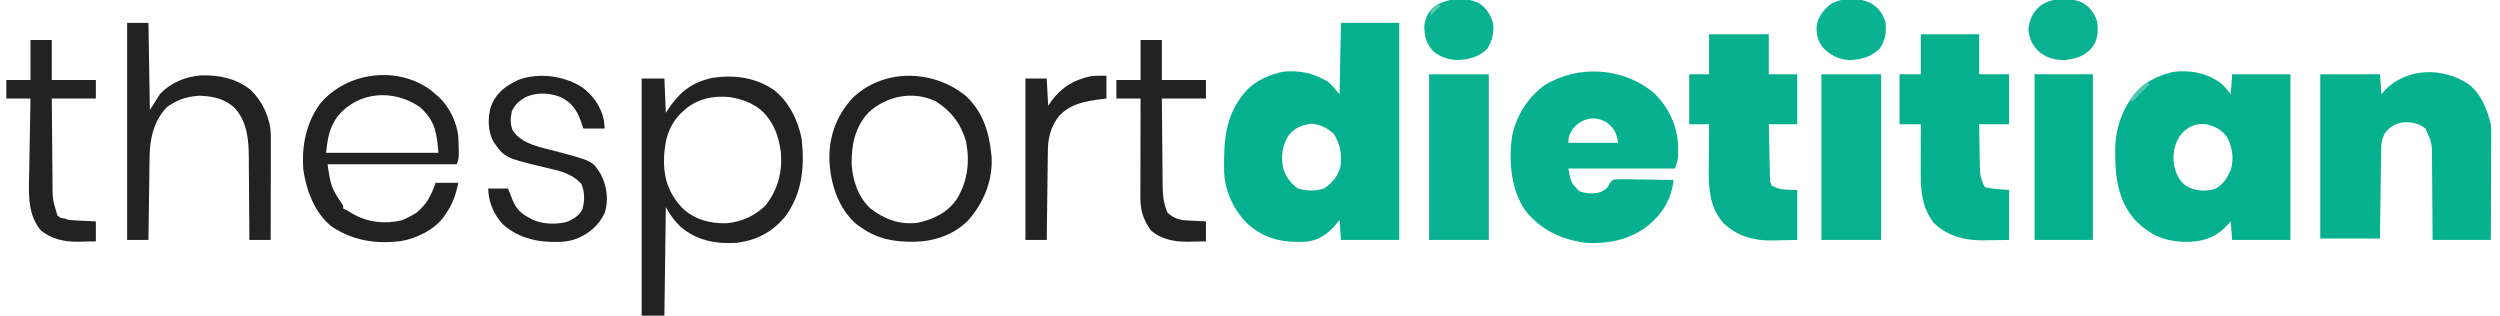 <svg width="198" height="25" viewBox="0 0 198 25" fill="none" xmlns="http://www.w3.org/2000/svg">
<g clip-path="url(#clip0_69_937)">
<path d="M106.205 1.81C107.728 1.81 109.251 1.81 110.82 1.81C110.82 7.484 110.82 13.158 110.82 19.004C109.297 19.004 107.774 19.004 106.205 19.004C106.167 18.482 106.13 17.959 106.092 17.42C105.981 17.558 105.869 17.696 105.754 17.838C105.151 18.529 104.406 19.051 103.472 19.142C101.65 19.226 100.293 18.997 98.873 17.781C97.755 16.726 97.048 15.246 96.954 13.699C96.905 11.141 97.002 8.991 98.84 7.039C99.54 6.392 100.341 6.015 101.251 5.769C101.387 5.73 101.387 5.73 101.526 5.691C102.841 5.53 104.013 5.776 105.152 6.46C105.417 6.674 105.417 6.674 106.092 7.466C106.129 5.599 106.166 3.733 106.205 1.81ZM102.039 10.746C101.527 11.569 101.442 12.441 101.646 13.386C101.863 14.04 102.222 14.509 102.778 14.918C103.479 15.148 104.206 15.153 104.903 14.911C105.549 14.451 105.948 13.963 106.169 13.193C106.286 12.206 106.166 11.44 105.628 10.598C105.113 10.115 104.588 9.878 103.89 9.792C103.113 9.891 102.534 10.111 102.039 10.746Z" fill="#04B08E"/>
<path d="M175.999 6.674C176.251 6.927 176.458 7.18 176.674 7.466C176.711 6.944 176.748 6.421 176.787 5.882C178.31 5.882 179.833 5.882 181.402 5.882C181.402 10.213 181.402 14.543 181.402 19.005C179.879 19.005 178.356 19.005 176.787 19.005C176.75 18.519 176.712 18.034 176.674 17.534C176.549 17.672 176.423 17.809 176.294 17.951C175.397 18.858 174.421 19.144 173.184 19.153C171.563 19.156 170.41 18.682 169.223 17.562C167.673 15.924 167.501 13.866 167.525 11.715C167.575 9.953 168.202 8.317 169.422 7.035C170.127 6.395 170.922 6.016 171.834 5.769C171.924 5.744 172.015 5.718 172.108 5.692C173.518 5.519 174.859 5.793 175.999 6.674ZM172.65 10.753C172.192 11.467 172.075 12.167 172.171 13.009C172.323 13.705 172.552 14.298 173.145 14.727C173.843 15.14 174.574 15.174 175.354 14.983C176.051 14.701 176.368 14.125 176.674 13.462C176.938 12.617 176.815 11.766 176.449 10.973C176.028 10.294 175.503 10.055 174.76 9.842C173.892 9.72 173.174 10.067 172.65 10.753Z" fill="#05B08E"/>
<path d="M195.533 6.681C196.501 7.444 196.987 8.668 197.275 9.841C197.294 10.156 197.304 10.458 197.3 10.772C197.301 10.862 197.301 10.951 197.301 11.043C197.3 11.337 197.299 11.63 197.297 11.923C197.296 12.127 197.296 12.332 197.296 12.536C197.295 13.072 197.293 13.607 197.29 14.143C197.288 14.787 197.287 15.431 197.285 16.075C197.283 17.051 197.279 18.028 197.275 19.004C195.752 19.004 194.229 19.004 192.66 19.004C192.657 18.443 192.654 17.882 192.651 17.304C192.648 16.947 192.645 16.59 192.641 16.234C192.636 15.668 192.631 15.103 192.629 14.537C192.627 14.081 192.623 13.625 192.618 13.168C192.616 12.995 192.615 12.821 192.615 12.648C192.623 11.345 192.623 11.345 192.097 10.181C191.558 9.766 191.02 9.654 190.347 9.685C189.709 9.785 189.297 10.021 188.895 10.527C188.632 11.026 188.591 11.384 188.584 11.943C188.583 12.018 188.582 12.094 188.58 12.171C188.577 12.419 188.574 12.667 188.571 12.915C188.569 13.087 188.567 13.259 188.564 13.431C188.558 13.883 188.552 14.335 188.547 14.788C188.54 15.331 188.533 15.874 188.526 16.417C188.515 17.242 188.505 18.066 188.494 18.891C186.934 18.891 185.374 18.891 183.766 18.891C183.766 14.598 183.766 10.305 183.766 5.882C185.327 5.882 186.887 5.882 188.494 5.882C188.55 6.666 188.55 6.666 188.607 7.466C188.704 7.351 188.802 7.237 188.902 7.119C190.675 5.327 193.538 5.328 195.533 6.681Z" fill="#06B18E"/>
<path d="M130.998 7.374C132.12 8.445 132.825 9.901 132.903 11.464C132.904 11.598 132.904 11.732 132.905 11.871C132.907 12.005 132.908 12.139 132.91 12.277C132.884 12.67 132.884 12.67 132.659 13.349C129.873 13.349 127.087 13.349 124.216 13.349C124.398 14.42 124.398 14.42 125.067 15.137C125.649 15.339 126.225 15.396 126.816 15.19C127.153 15.013 127.343 14.88 127.49 14.524C127.706 14.254 127.706 14.254 127.922 14.204C128.216 14.188 128.504 14.19 128.798 14.198C128.904 14.199 129.011 14.2 129.122 14.201C129.464 14.204 129.805 14.211 130.147 14.218C130.379 14.221 130.61 14.224 130.842 14.226C131.41 14.232 131.978 14.242 132.546 14.254C132.378 15.773 131.694 16.905 130.52 17.873C129.062 19.003 127.376 19.334 125.567 19.231C123.643 18.965 122.013 18.202 120.797 16.66C119.659 14.988 119.488 12.791 119.747 10.831C120.061 9.204 120.992 7.727 122.323 6.752C125.01 5.097 128.596 5.338 130.998 7.374ZM124.624 10.125C124.335 10.571 124.216 10.767 124.216 11.312C125.516 11.312 126.816 11.312 128.156 11.312C128.028 10.538 127.871 10.166 127.248 9.693C126.297 9.144 125.362 9.344 124.624 10.125Z" fill="#07B18F"/>
<path d="M135.361 2.715C136.921 2.715 138.481 2.715 140.089 2.715C140.089 3.76 140.089 4.805 140.089 5.882C140.832 5.882 141.575 5.882 142.34 5.882C142.34 7.189 142.34 8.495 142.34 9.842C141.597 9.842 140.854 9.842 140.089 9.842C140.102 10.48 140.116 11.118 140.131 11.756C140.135 11.973 140.14 12.19 140.145 12.408C140.151 12.72 140.158 13.031 140.166 13.344C140.168 13.441 140.169 13.538 140.171 13.638C140.175 13.774 140.175 13.774 140.178 13.912C140.181 14.032 140.181 14.032 140.183 14.154C140.195 14.392 140.195 14.392 140.314 14.706C141.003 15.015 141.003 15.015 142.34 15.045C142.34 16.352 142.34 17.658 142.34 19.004C141.574 19.018 141.574 19.018 140.792 19.033C140.634 19.037 140.476 19.041 140.313 19.045C138.854 19.058 137.599 18.703 136.515 17.689C135.133 16.194 135.33 14.085 135.347 12.189C135.348 11.961 135.349 11.732 135.35 11.504C135.352 10.95 135.356 10.396 135.361 9.842C134.841 9.842 134.321 9.842 133.785 9.842C133.785 8.535 133.785 7.228 133.785 5.882C134.305 5.882 134.825 5.882 135.361 5.882C135.361 4.837 135.361 3.792 135.361 2.715Z" fill="#06B08E"/>
<path d="M152.134 2.715C153.657 2.715 155.18 2.715 156.749 2.715C156.749 3.76 156.749 4.805 156.749 5.882C157.529 5.882 158.309 5.882 159.113 5.882C159.113 7.189 159.113 8.495 159.113 9.842C158.333 9.842 157.553 9.842 156.749 9.842C156.757 10.423 156.767 11.005 156.779 11.586C156.782 11.784 156.786 11.982 156.788 12.179C156.792 12.464 156.798 12.749 156.804 13.034C156.805 13.122 156.805 13.209 156.806 13.299C156.822 13.881 156.91 14.31 157.199 14.819C157.822 14.976 158.473 14.996 159.113 15.045C159.113 16.352 159.113 17.658 159.113 19.004C158.34 19.015 158.34 19.015 157.551 19.026C157.311 19.03 157.311 19.03 157.066 19.035C155.603 19.045 154.227 18.702 153.147 17.647C152.252 16.468 152.115 15.177 152.123 13.741C152.123 13.629 152.123 13.517 152.123 13.402C152.124 13.047 152.125 12.692 152.127 12.337C152.127 12.096 152.128 11.854 152.128 11.612C152.129 11.022 152.131 10.432 152.134 9.842C151.576 9.842 151.019 9.842 150.445 9.842C150.445 8.535 150.445 7.228 150.445 5.882C151.002 5.882 151.56 5.882 152.134 5.882C152.134 4.837 152.134 3.792 152.134 2.715Z" fill="#04B08E"/>
<path d="M61.288 7.127C62.48 8.038 63.216 9.547 63.495 11.01C63.735 13.238 63.538 15.371 62.144 17.212C61.104 18.409 59.939 19.019 58.362 19.231C56.713 19.335 55.201 19.063 53.91 17.97C53.386 17.466 53.106 17.058 52.733 16.403C52.696 19.24 52.659 22.077 52.62 25C52.026 25 51.432 25 50.819 25C50.819 18.803 50.819 12.606 50.819 6.222C51.414 6.222 52.008 6.222 52.62 6.222C52.658 7.118 52.695 8.014 52.733 8.937C52.847 8.766 52.961 8.596 53.078 8.421C53.956 7.17 54.908 6.505 56.41 6.166C58.12 5.906 59.845 6.125 61.288 7.127ZM54.084 8.824C54.015 8.889 53.946 8.954 53.874 9.021C52.836 10.097 52.586 11.442 52.585 12.886C52.609 14.307 53.074 15.463 54.053 16.494C55.04 17.402 56.208 17.709 57.525 17.682C58.722 17.575 59.742 17.125 60.613 16.29C61.591 15.069 61.967 13.658 61.851 12.104C61.714 11.145 61.508 10.302 60.951 9.502C60.902 9.432 60.854 9.361 60.804 9.288C60.06 8.317 58.977 7.875 57.799 7.692C56.437 7.547 55.092 7.862 54.084 8.824Z" fill="#222222"/>
<path d="M34.081 7.112C34.222 7.228 34.36 7.346 34.497 7.466C34.597 7.547 34.597 7.547 34.699 7.629C35.557 8.389 36.207 9.712 36.298 10.86C36.365 12.465 36.365 12.465 36.185 13.009C32.805 13.009 29.424 13.009 25.941 13.009C26.218 14.837 26.218 14.837 27.179 16.289C27.179 16.364 27.179 16.439 27.179 16.516C27.267 16.558 27.267 16.558 27.355 16.601C27.571 16.712 27.781 16.834 27.988 16.961C29.157 17.617 30.506 17.763 31.815 17.448C32.086 17.343 32.331 17.226 32.583 17.081C32.704 17.014 32.824 16.946 32.949 16.876C33.774 16.216 34.164 15.482 34.497 14.479C35.091 14.479 35.685 14.479 36.298 14.479C36.098 15.437 35.846 16.168 35.285 16.968C35.238 17.039 35.191 17.11 35.142 17.183C34.385 18.198 33.026 18.864 31.807 19.086C29.822 19.348 27.958 19.071 26.272 17.944C24.932 16.883 24.267 15.11 24.027 13.461C23.871 11.589 24.242 9.7 25.386 8.173C27.483 5.706 31.425 5.189 34.081 7.112ZM26.757 9.184C26.08 10.11 25.942 10.962 25.829 12.104C28.763 12.104 31.698 12.104 34.722 12.104C34.601 10.522 34.441 9.523 33.258 8.484C31.186 7.05 28.416 7.211 26.757 9.184Z" fill="#222222"/>
<path d="M144.254 5.883C145.814 5.883 147.374 5.883 148.982 5.883C148.982 10.213 148.982 14.543 148.982 19.005C147.421 19.005 145.861 19.005 144.254 19.005C144.254 14.675 144.254 10.344 144.254 5.883Z" fill="#08B18F"/>
<path d="M113.184 5.883C114.744 5.883 116.305 5.883 117.912 5.883C117.912 10.213 117.912 14.543 117.912 19.005C116.352 19.005 114.792 19.005 113.184 19.005C113.184 14.675 113.184 10.344 113.184 5.883Z" fill="#08B18F"/>
<path d="M10.069 1.81C10.626 1.81 11.183 1.81 11.757 1.81C11.794 4.087 11.832 6.364 11.87 8.71C12.13 8.299 12.39 7.889 12.658 7.466C13.527 6.532 14.691 6.06 15.957 5.968C17.385 5.939 18.719 6.215 19.862 7.126C20.817 8.057 21.406 9.352 21.452 10.692C21.452 10.848 21.452 11.002 21.451 11.158C21.451 11.243 21.451 11.328 21.451 11.415C21.451 11.695 21.45 11.975 21.449 12.254C21.449 12.449 21.449 12.643 21.449 12.838C21.448 13.349 21.447 13.86 21.446 14.37C21.445 14.892 21.444 15.414 21.444 15.935C21.443 16.958 21.441 17.981 21.438 19.004C20.881 19.004 20.324 19.004 19.75 19.004C19.749 18.765 19.748 18.526 19.747 18.28C19.743 17.485 19.736 16.69 19.729 15.895C19.725 15.413 19.721 14.932 19.719 14.45C19.718 13.984 19.714 13.519 19.708 13.053C19.707 12.876 19.706 12.7 19.706 12.523C19.704 11.1 19.589 9.703 18.62 8.582C17.821 7.816 16.894 7.625 15.81 7.579C14.982 7.627 14.262 7.814 13.558 8.258C13.461 8.318 13.363 8.379 13.263 8.441C12.197 9.512 11.867 10.948 11.847 12.416C11.844 12.563 11.842 12.71 11.84 12.862C11.838 13.02 11.836 13.179 11.834 13.337C11.832 13.501 11.829 13.664 11.827 13.828C11.821 14.257 11.815 14.685 11.81 15.114C11.804 15.552 11.798 15.991 11.792 16.429C11.78 17.287 11.768 18.146 11.757 19.004C11.2 19.004 10.643 19.004 10.069 19.004C10.069 13.33 10.069 7.656 10.069 1.81Z" fill="#222222"/>
<path d="M76.507 7.607C77.822 8.83 78.345 10.459 78.512 12.217C78.524 12.345 78.524 12.345 78.537 12.475C78.62 14.332 77.904 16.046 76.711 17.42C75.563 18.598 74.016 19.116 72.401 19.15C70.797 19.162 69.497 18.938 68.156 17.986C68.039 17.904 67.923 17.823 67.804 17.738C66.396 16.48 65.801 14.639 65.693 12.805C65.615 10.9 66.21 9.225 67.48 7.805C69.949 5.392 73.895 5.474 76.507 7.607ZM68.81 8.887C67.704 10.062 67.427 11.473 67.452 13.033C67.536 14.307 67.977 15.635 68.944 16.515C70.055 17.369 71.251 17.817 72.658 17.647C73.945 17.373 75.058 16.838 75.81 15.723C76.631 14.324 76.819 12.813 76.517 11.224C76.114 9.819 75.357 8.812 74.122 8.031C72.347 7.169 70.241 7.578 68.81 8.887Z" fill="#222222"/>
<path d="M161.139 5.883C162.662 5.883 164.186 5.883 165.755 5.883C165.755 10.213 165.755 14.543 165.755 19.005C164.232 19.005 162.709 19.005 161.139 19.005C161.139 14.675 161.139 10.344 161.139 5.883Z" fill="#04B08E"/>
<path d="M46.134 6.929C46.985 7.573 47.623 8.477 47.832 9.542C47.859 9.754 47.877 9.968 47.892 10.181C47.335 10.181 46.778 10.181 46.204 10.181C46.139 9.99 46.074 9.798 46.007 9.601C45.663 8.666 45.29 8.141 44.403 7.692C43.557 7.349 42.558 7.305 41.708 7.657C41.17 7.936 40.796 8.247 40.54 8.809C40.419 9.361 40.399 9.782 40.596 10.315C41.316 11.438 42.869 11.672 44.072 11.991C46.937 12.755 46.937 12.755 47.586 13.807C48.07 14.75 48.216 15.832 47.899 16.859C47.395 17.911 46.586 18.564 45.508 18.962C44.971 19.135 44.478 19.17 43.917 19.16C43.824 19.159 43.731 19.158 43.635 19.157C42.205 19.121 40.891 18.724 39.808 17.746C39.085 16.954 38.697 15.998 38.662 14.932C39.182 14.932 39.702 14.932 40.238 14.932C40.37 15.267 40.502 15.602 40.633 15.938C40.929 16.56 41.258 16.902 41.863 17.223C42.019 17.308 42.019 17.308 42.179 17.394C43.016 17.771 44.09 17.804 44.965 17.549C45.476 17.316 45.901 17.058 46.142 16.534C46.315 15.855 46.314 15.186 46.035 14.543C45.26 13.745 44.38 13.535 43.319 13.299C39.975 12.503 39.975 12.503 39.071 11.204C38.63 10.38 38.63 9.382 38.86 8.49C39.288 7.349 39.975 6.848 41.045 6.33C42.674 5.714 44.702 5.999 46.134 6.929Z" fill="#222222"/>
<path d="M2.414 3.167C2.971 3.167 3.528 3.167 4.102 3.167C4.102 4.212 4.102 5.257 4.102 6.334C5.254 6.334 6.405 6.334 7.592 6.334C7.592 6.82 7.592 7.305 7.592 7.805C6.44 7.805 5.289 7.805 4.102 7.805C4.109 8.864 4.118 9.923 4.129 10.982C4.134 11.474 4.138 11.966 4.141 12.458C4.144 12.933 4.149 13.409 4.154 13.884C4.156 14.065 4.158 14.245 4.158 14.426C4.16 15.787 4.16 15.787 4.553 17.081C4.821 17.265 4.821 17.265 5.115 17.307C5.227 17.345 5.338 17.382 5.453 17.42C5.62 17.437 5.787 17.448 5.954 17.456C6.049 17.461 6.145 17.466 6.243 17.471C6.342 17.475 6.441 17.479 6.544 17.484C6.644 17.489 6.745 17.494 6.848 17.499C7.096 17.511 7.344 17.522 7.592 17.534C7.592 18.056 7.592 18.579 7.592 19.117C7.221 19.127 6.851 19.133 6.48 19.138C6.377 19.141 6.274 19.144 6.167 19.147C5.098 19.158 4.031 18.933 3.202 18.212C2.117 16.869 2.283 15.139 2.315 13.505C2.318 13.34 2.32 13.174 2.323 13.009C2.33 12.578 2.338 12.148 2.346 11.717C2.354 11.275 2.361 10.834 2.368 10.393C2.383 9.53 2.398 8.668 2.414 7.805C1.782 7.805 1.151 7.805 0.5 7.805C0.5 7.32 0.5 6.834 0.5 6.334C1.132 6.334 1.763 6.334 2.414 6.334C2.414 5.289 2.414 4.244 2.414 3.167Z" fill="#222222"/>
<path d="M90.332 3.167C90.889 3.167 91.446 3.167 92.02 3.167C92.02 4.212 92.02 5.257 92.02 6.334C93.172 6.334 94.324 6.334 95.51 6.334C95.51 6.82 95.51 7.305 95.51 7.805C94.359 7.805 93.207 7.805 92.02 7.805C92.031 9.208 92.031 9.208 92.044 10.61C92.05 11.183 92.056 11.756 92.059 12.328C92.062 12.79 92.067 13.253 92.073 13.715C92.075 13.89 92.076 14.066 92.076 14.242C92.081 15.163 92.085 16.003 92.471 16.855C92.941 17.249 93.354 17.426 93.96 17.456C94.05 17.461 94.141 17.466 94.234 17.471C94.328 17.475 94.421 17.479 94.518 17.484C94.661 17.491 94.661 17.491 94.806 17.499C95.041 17.511 95.276 17.522 95.51 17.534C95.51 18.056 95.51 18.579 95.51 19.117C95.14 19.127 94.769 19.133 94.399 19.138C94.295 19.141 94.192 19.144 94.085 19.147C93.048 19.158 91.902 18.954 91.12 18.212C90.546 17.367 90.314 16.677 90.319 15.665C90.319 15.579 90.319 15.494 90.319 15.407C90.319 15.127 90.32 14.846 90.321 14.566C90.321 14.371 90.321 14.177 90.321 13.982C90.322 13.47 90.323 12.958 90.324 12.447C90.325 11.924 90.326 11.402 90.326 10.879C90.328 9.854 90.33 8.83 90.332 7.805C89.7 7.805 89.069 7.805 88.418 7.805C88.418 7.32 88.418 6.834 88.418 6.334C89.05 6.334 89.681 6.334 90.332 6.334C90.332 5.289 90.332 4.244 90.332 3.167Z" fill="#222222"/>
<path d="M87.63 5.996C87.63 6.593 87.63 7.19 87.63 7.806C87.49 7.822 87.35 7.839 87.206 7.856C85.93 8.022 84.789 8.214 83.866 9.198C83.252 10.002 83.004 10.866 82.992 11.864C82.99 11.98 82.99 11.98 82.988 12.099C82.985 12.353 82.982 12.608 82.979 12.862C82.977 13.039 82.975 13.216 82.972 13.393C82.966 13.858 82.96 14.323 82.955 14.788C82.949 15.262 82.943 15.737 82.937 16.212C82.925 17.143 82.913 18.074 82.902 19.005C82.345 19.005 81.788 19.005 81.214 19.005C81.214 14.786 81.214 10.568 81.214 6.222C81.771 6.222 82.328 6.222 82.902 6.222C82.939 6.931 82.977 7.64 83.015 8.371C83.108 8.238 83.201 8.105 83.296 7.968C84.116 6.886 85.048 6.329 86.38 6.037C86.794 5.988 87.213 5.996 87.63 5.996Z" fill="#222222"/>
<path d="M117.089 0.227C117.718 0.599 118.023 1.128 118.25 1.81C118.343 2.574 118.201 3.192 117.799 3.847C117.161 4.505 116.399 4.693 115.515 4.752C114.788 4.752 114.095 4.529 113.522 4.073C112.96 3.434 112.797 2.877 112.808 2.028C112.881 1.394 113.141 0.898 113.635 0.494C114.622 -0.146 116.003 -0.265 117.089 0.227Z" fill="#09B290"/>
<path d="M148.166 0.247C148.774 0.612 149.088 1.028 149.319 1.697C149.422 2.5 149.348 3.183 148.869 3.846C148.229 4.489 147.479 4.702 146.599 4.757C145.724 4.74 145.064 4.442 144.437 3.833C143.982 3.304 143.85 2.748 143.877 2.066C143.99 1.322 144.38 0.835 144.943 0.365C145.837 -0.221 147.212 -0.207 148.166 0.247Z" fill="#09B290"/>
<path d="M164.875 0.184C165.506 0.526 165.865 1.016 166.093 1.697C166.195 2.482 166.169 3.131 165.687 3.777C165.111 4.444 164.471 4.62 163.616 4.751C162.774 4.783 162.021 4.582 161.392 4.004C160.925 3.492 160.725 3.035 160.647 2.34C160.722 1.603 160.972 1.015 161.526 0.516C162.399 -0.198 163.852 -0.232 164.875 0.184Z" fill="#09B190"/>
<path d="M170.032 6.562C170.107 6.599 170.181 6.636 170.258 6.675C169.812 7.123 169.366 7.571 168.907 8.032C168.832 7.995 168.758 7.957 168.682 7.919C168.843 7.735 169.005 7.551 169.167 7.368C169.257 7.265 169.347 7.163 169.44 7.057C169.695 6.788 169.695 6.788 170.032 6.562Z" fill="#50C8B0"/>
<path d="M113.859 0.34C113.934 0.377 114.008 0.415 114.085 0.453C113.825 0.714 113.565 0.976 113.297 1.245C113.297 0.905 113.297 0.905 113.578 0.601C113.671 0.515 113.764 0.429 113.859 0.34Z" fill="#5ECCB6"/>
</g>
<defs>
<clipPath id="clip0_69_937">
<rect width="197" height="25" fill="white" transform="translate(0.5)"/>
</clipPath>
</defs>
</svg>
